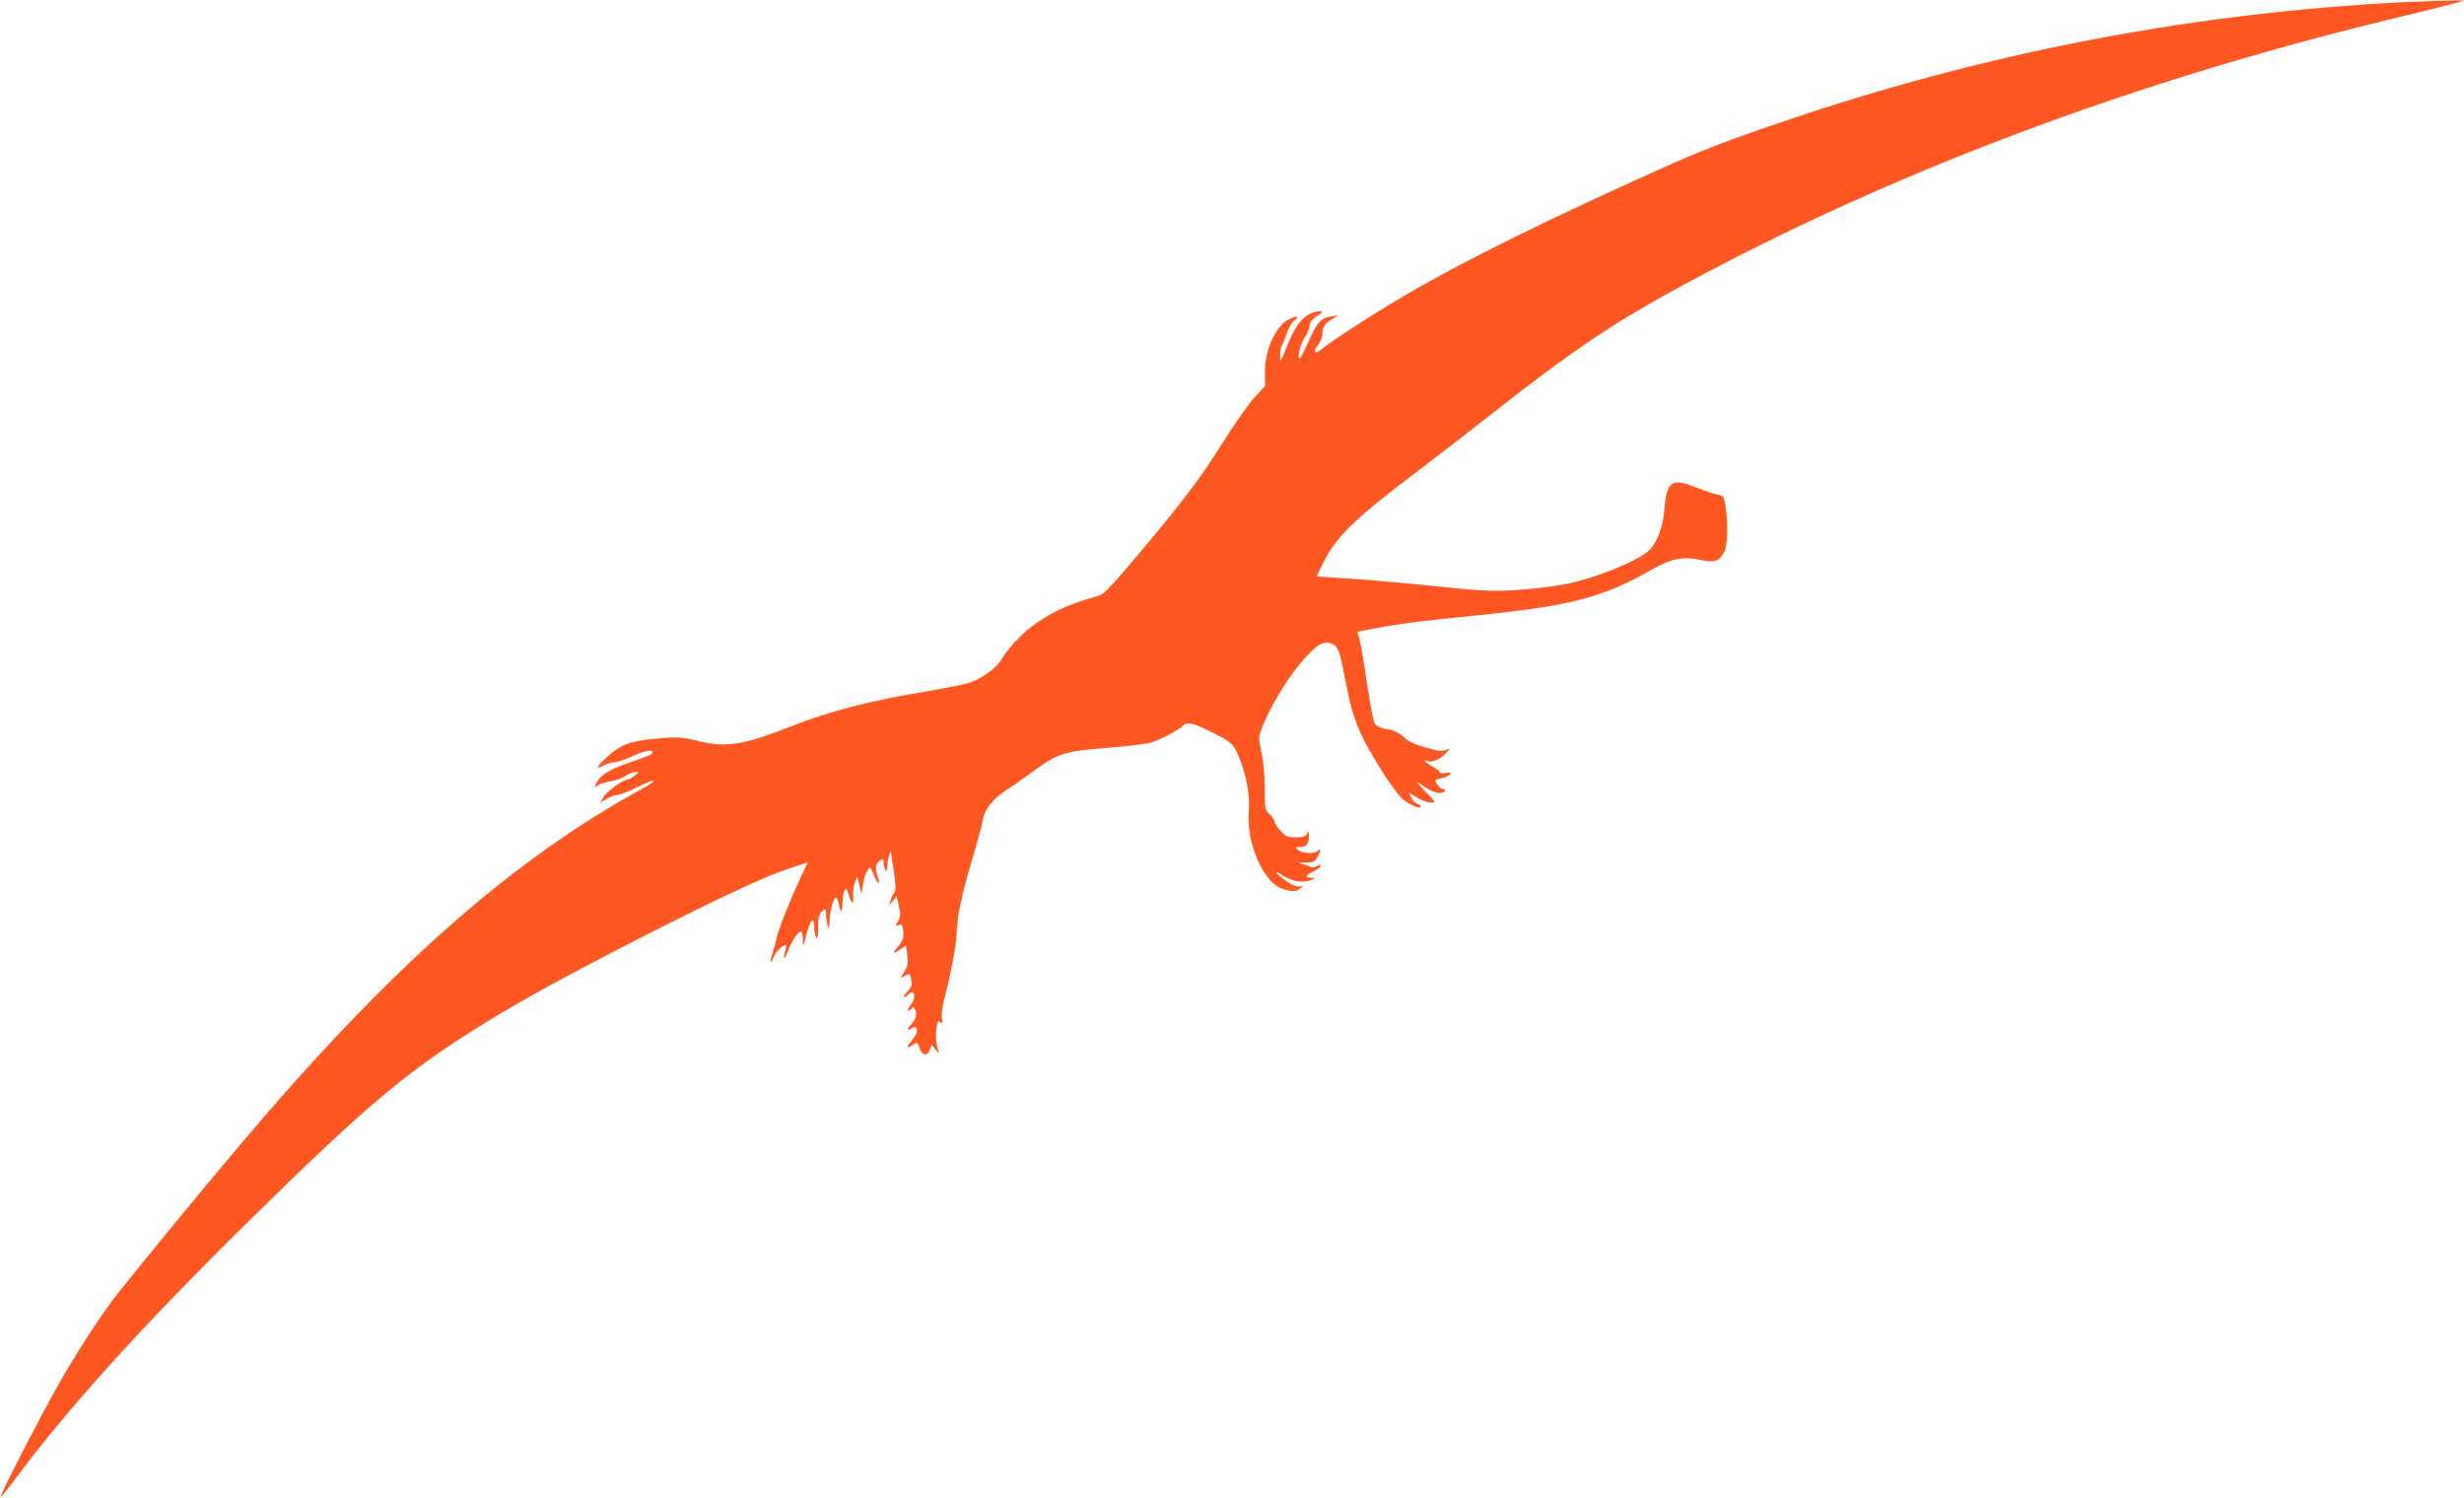 <?xml version="1.0" standalone="no"?>
<!DOCTYPE svg PUBLIC "-//W3C//DTD SVG 20010904//EN"
 "http://www.w3.org/TR/2001/REC-SVG-20010904/DTD/svg10.dtd">
<svg version="1.0" xmlns="http://www.w3.org/2000/svg"
 width="1280pt" height="778pt" viewBox="0 0 1280 778"
 preserveAspectRatio="xMidYMid meet">
<g transform="translate(0,778) scale(0.1,-0.1)"
fill="#ff5722" stroke="none">
<path d="M12490 7769 c-1069 -54 -2112 -250 -3130 -588 -354 -118 -508 -176
-740 -281 -563 -253 -963 -450 -1255 -616 -168 -95 -424 -258 -497 -316 -42
-33 -52 -19 -18 25 11 14 20 38 20 54 0 35 15 57 55 78 l30 17 -39 -6 c-51 -7
-71 -27 -107 -105 -47 -102 -52 -111 -59 -111 -13 0 7 77 28 107 11 16 22 42
24 58 2 21 13 36 35 50 42 26 41 35 -3 25 -62 -14 -106 -68 -155 -194 -28 -71
-28 -71 -29 -30 0 22 4 44 9 50 5 5 16 33 26 62 9 29 26 58 36 65 29 18 23 27
-11 15 -77 -26 -142 -162 -139 -288 l1 -65 -54 -58 c-29 -31 -102 -135 -162
-230 -121 -193 -212 -314 -453 -599 -155 -183 -169 -197 -212 -208 -226 -60
-388 -168 -488 -325 -30 -48 -100 -99 -164 -121 -24 -9 -123 -28 -221 -45
-299 -49 -507 -103 -718 -186 -242 -95 -328 -108 -475 -72 -89 21 -104 22
-213 12 -139 -12 -189 -31 -262 -99 -55 -51 -59 -64 -11 -40 16 9 41 16 54 16
13 0 54 13 90 30 66 30 107 38 107 21 0 -10 -8 -14 -118 -52 -96 -33 -143 -59
-166 -94 -20 -31 -20 -41 -1 -25 9 7 39 17 68 21 28 5 64 18 79 29 15 11 37
20 49 20 21 0 21 -1 -4 -20 -14 -11 -31 -20 -37 -20 -23 0 -112 -65 -126 -92
l-15 -28 33 20 c18 11 43 20 55 20 12 0 52 15 90 34 108 55 139 53 38 -2 -683
-375 -1313 -933 -2086 -1847 -215 -254 -603 -728 -663 -808 -82 -111 -196
-287 -278 -432 -91 -159 -311 -586 -305 -591 2 -3 35 37 73 88 271 365 649
784 1190 1318 675 665 867 824 1340 1108 351 211 1263 673 1459 738 71 24 130
44 131 44 0 0 -15 -33 -34 -73 -50 -104 -119 -276 -127 -317 -4 -19 -13 -55
-21 -79 -17 -51 -13 -66 6 -21 12 28 44 60 62 60 3 0 2 -14 -3 -32 -14 -49 -3
-45 17 7 19 50 50 95 65 95 5 0 10 -19 10 -42 1 -41 2 -40 18 26 20 79 41 99
41 39 0 -21 5 -45 10 -53 7 -11 10 5 10 51 0 53 4 69 20 84 20 18 20 17 21
-16 1 -19 5 -45 9 -59 7 -21 8 -17 9 20 1 52 17 117 31 125 5 3 12 -7 15 -22
13 -59 20 -62 21 -9 1 29 6 61 11 70 8 14 12 10 22 -23 15 -51 28 -53 23 -3
-2 20 2 51 9 67 l12 30 12 -45 11 -45 7 51 c7 46 30 96 39 84 2 -3 12 -22 21
-44 20 -43 33 -44 17 -2 -15 41 -12 70 10 84 18 11 20 10 20 -10 0 -13 5 -30
10 -38 7 -11 10 -5 10 25 0 34 19 90 20 60 0 -5 6 -49 14 -98 10 -68 10 -91 1
-105 -7 -9 -15 -28 -19 -42 l-7 -25 20 25 19 25 6 -28 c3 -15 8 -39 11 -53 4
-16 -1 -36 -10 -51 -16 -24 -16 -25 3 -19 17 6 20 1 24 -29 4 -37 -3 -57 -35
-92 -25 -28 -14 -30 23 -3 l27 19 6 -51 c5 -42 3 -58 -15 -86 l-21 -34 21 11
c28 15 29 15 36 -21 5 -26 1 -37 -21 -60 -15 -15 -22 -28 -16 -28 6 0 16 7 23
15 7 8 16 12 21 9 15 -9 10 -40 -12 -68 -11 -14 -16 -26 -10 -26 5 0 13 5 17
11 4 8 9 7 15 -2 16 -25 9 -52 -18 -81 -26 -27 -23 -37 7 -18 20 13 31 -8 18
-34 -6 -12 -20 -31 -31 -43 -23 -26 -11 -31 19 -9 17 13 20 12 30 -17 14 -41
41 -47 54 -12 l10 27 19 -24 19 -23 -10 40 c-6 23 -8 61 -4 88 6 40 10 46 21
37 12 -10 13 -6 8 23 -3 20 3 64 15 108 29 106 62 283 62 333 0 74 27 205 80
380 28 94 53 188 57 210 8 53 51 106 127 156 34 21 99 68 146 102 113 83 155
96 375 113 99 8 198 20 220 26 50 14 149 66 170 89 21 23 60 13 166 -42 92
-47 99 -55 132 -138 34 -90 51 -189 44 -268 -14 -165 80 -374 181 -402 50 -14
65 -13 88 6 19 15 19 15 -2 9 -15 -4 -37 4 -67 24 -62 43 -82 70 -22 32 50
-32 106 -40 150 -21 20 8 20 9 -1 9 -37 2 -35 14 6 32 22 10 40 23 40 29 0 8
-6 8 -20 0 -11 -6 -26 -8 -32 -4 -6 4 -25 11 -42 15 -28 6 -26 7 16 8 42 1 49
4 63 31 19 37 19 46 -1 29 -20 -17 -84 -12 -104 7 -12 12 -10 14 17 14 32 0
43 17 43 65 -1 18 -1 19 -11 3 -7 -13 -23 -18 -58 -18 -43 0 -52 4 -80 35 -17
20 -31 42 -31 49 0 7 -11 23 -25 36 -24 22 -25 29 -25 134 0 65 -7 142 -17
187 -16 76 -16 78 7 138 29 78 115 225 179 305 91 114 136 143 183 120 31 -16
37 -35 68 -194 39 -205 72 -284 211 -500 27 -42 64 -90 81 -107 33 -31 98 -59
98 -43 0 5 -8 11 -18 15 -11 3 -24 17 -30 31 l-12 25 43 -26 c24 -14 56 -25
71 -25 26 0 25 1 -24 52 -27 28 -50 53 -50 55 0 2 20 -10 44 -27 44 -30 89
-39 101 -20 3 5 0 10 -8 10 -8 0 -22 11 -31 25 -16 24 -15 24 19 31 19 3 39
12 46 20 9 12 6 13 -20 8 -17 -4 -31 -2 -31 3 0 5 -18 19 -40 32 -43 24 -52
36 -20 26 23 -7 67 14 95 46 20 22 20 22 0 15 -28 -11 -30 -11 -113 12 -43 11
-85 30 -100 45 -35 32 -58 43 -107 51 -25 4 -46 15 -54 27 -7 12 -25 111 -42
222 -16 111 -34 213 -39 226 -6 13 -9 25 -7 27 6 7 206 41 302 53 50 6 200 22
335 36 466 47 638 92 882 231 110 63 169 75 267 54 69 -14 92 -6 118 43 18 36
21 143 7 237 -9 52 -10 55 -44 61 -19 3 -70 21 -114 38 -121 50 -148 30 -160
-116 -8 -92 -37 -170 -78 -211 -55 -53 -260 -138 -413 -172 -86 -20 -276 -39
-375 -39 -52 -1 -156 6 -230 14 -195 21 -446 44 -588 52 l-123 8 42 85 c60
119 168 224 449 436 124 94 299 229 390 301 446 351 654 492 1031 696 1076
581 2305 1044 3634 1369 182 44 350 86 375 93 l45 13 -75 -1 c-41 0 -149 -4
-240 -8z"/>
</g>
</svg>
